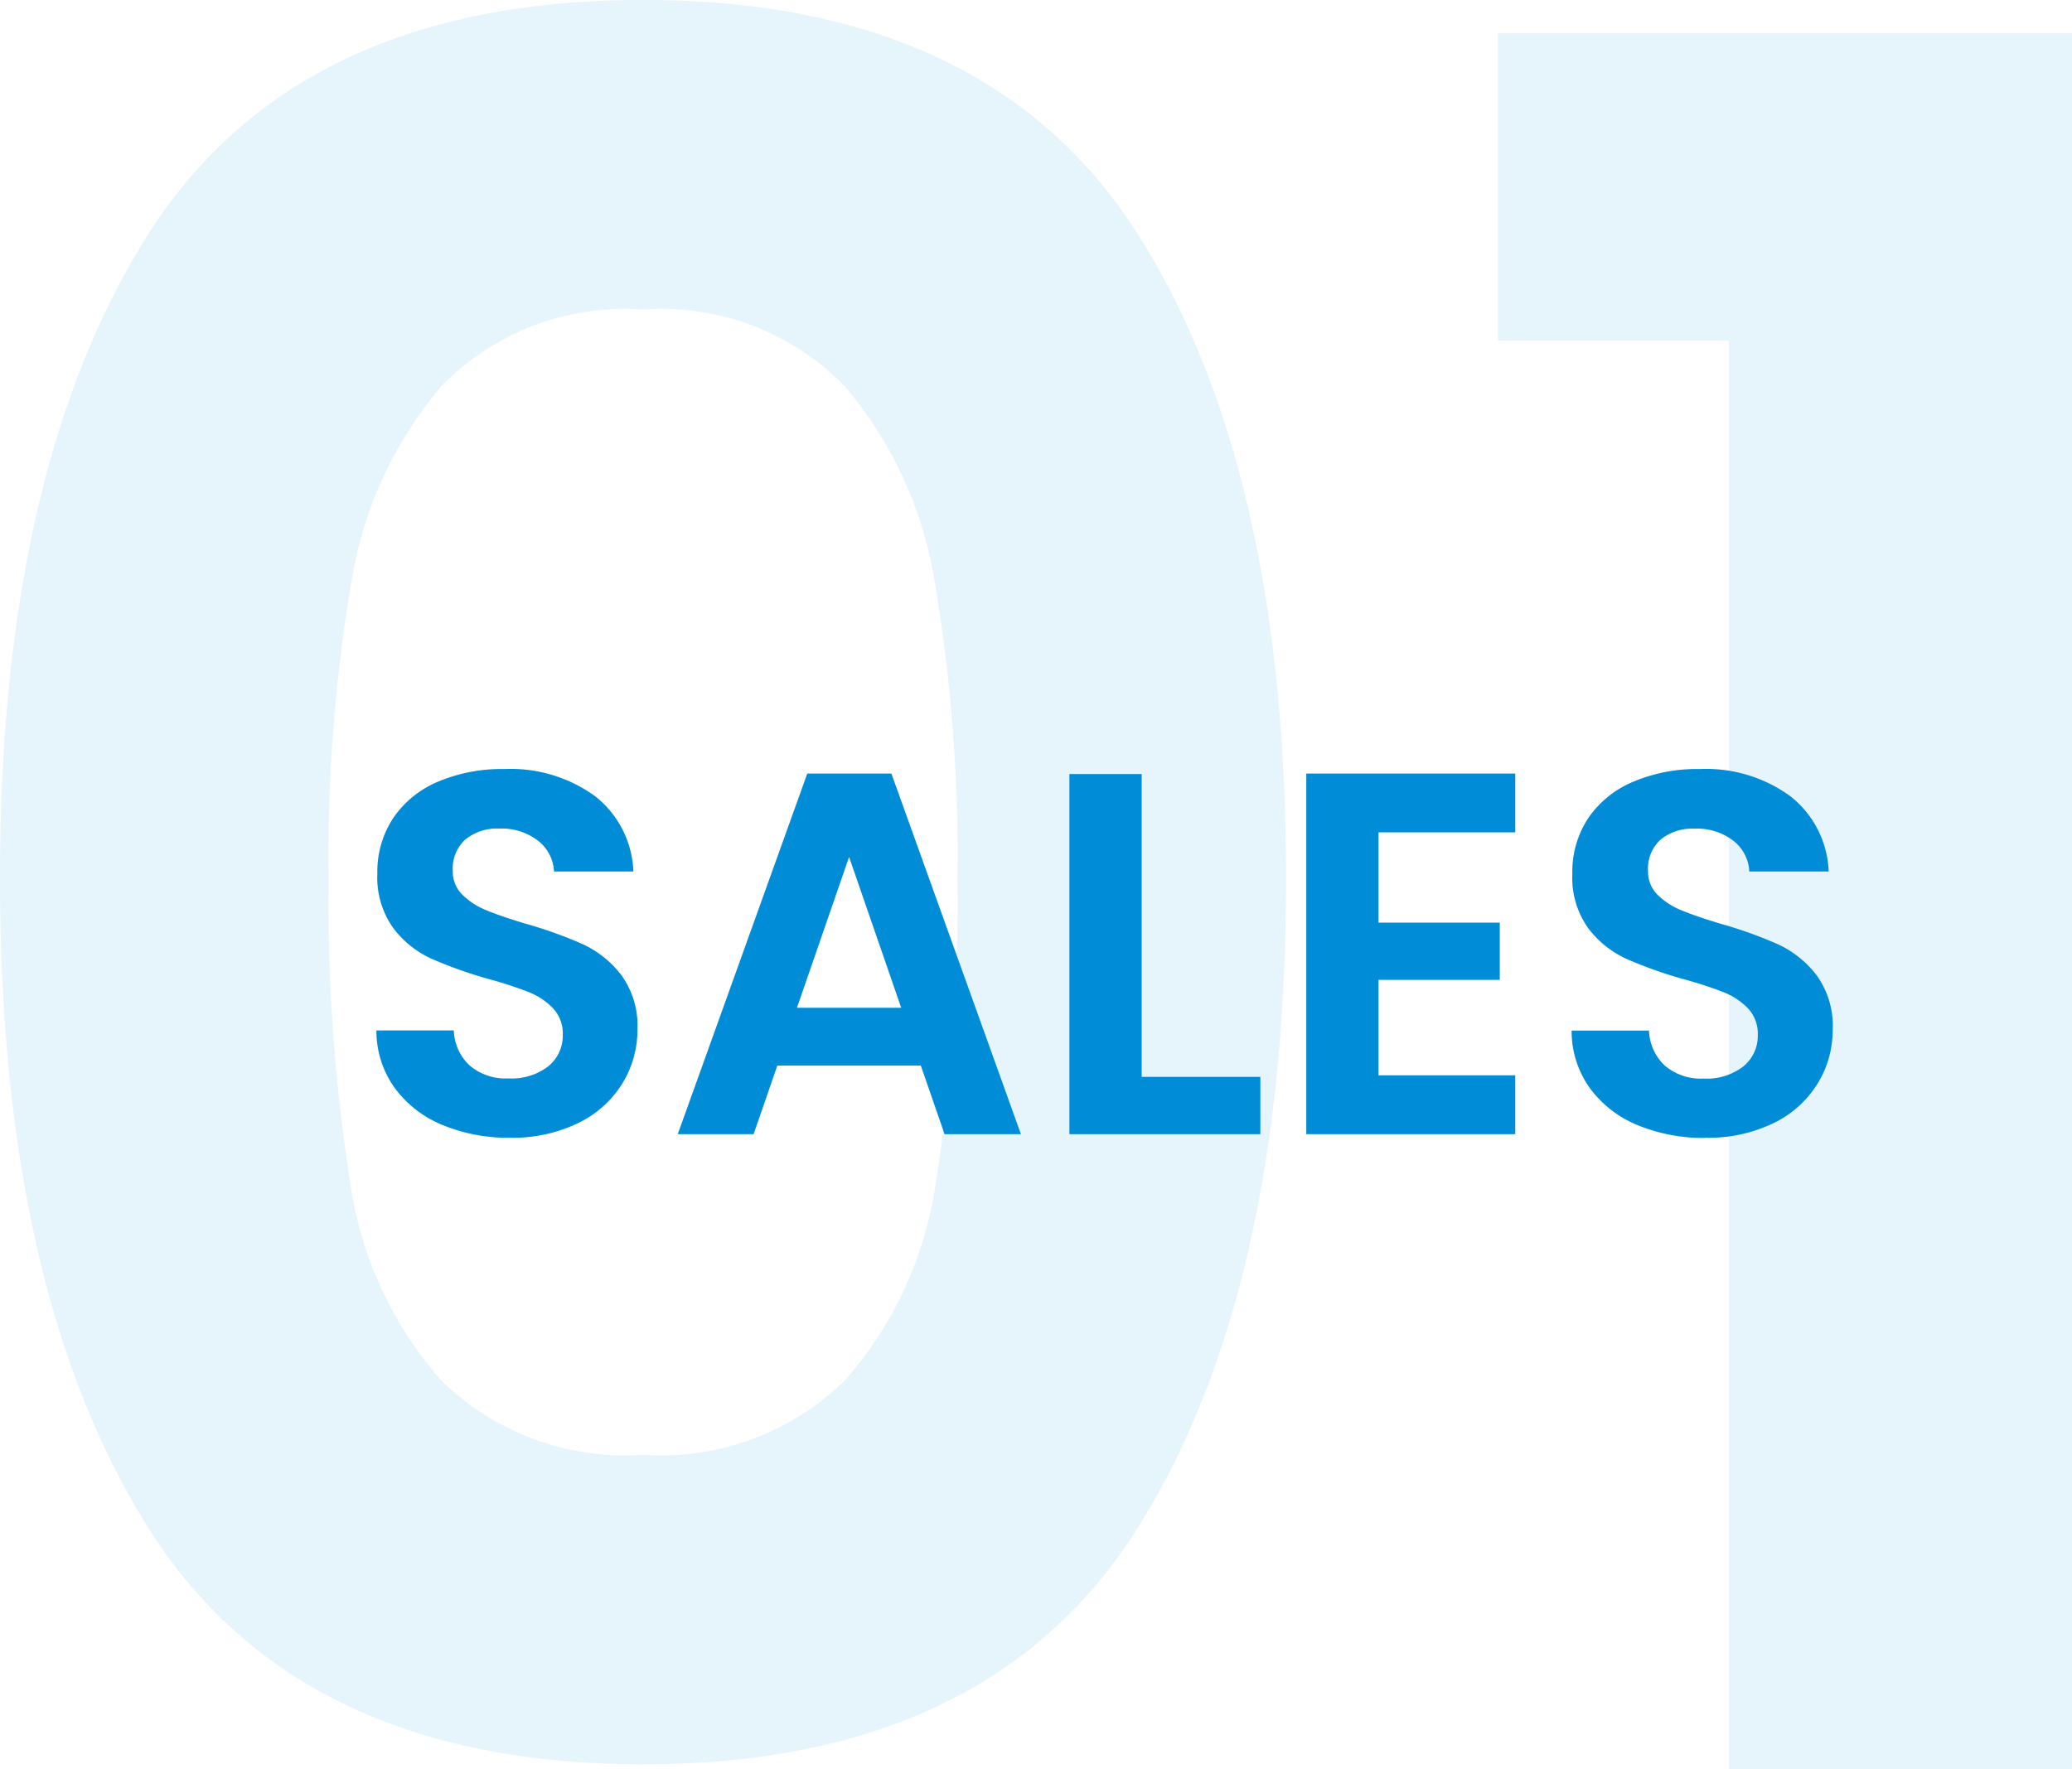 <svg xmlns="http://www.w3.org/2000/svg" width="52.2" height="44.58" viewBox="0 0 52.2 44.58"><g fill="#008cd6"><path d="M0 22.14Q0 11.76 3.75 5.88T16.2 0q8.7 0 12.45 5.88t3.75 16.26q0 10.44-3.75 16.38T16.2 44.46q-8.7 0-12.45-5.94T0 22.14zm24.12 0a41.279 41.279 0 00-.57-7.47 10.066 10.066 0 00-2.28-4.95A6.437 6.437 0 0016.2 7.8a6.437 6.437 0 00-5.07 1.92 10.066 10.066 0 00-2.28 4.95 41.278 41.278 0 00-.57 7.47 45.478 45.478 0 00.54 7.65 9.6 9.6 0 002.28 4.98 6.59 6.59 0 005.1 1.89 6.59 6.59 0 005.1-1.89 9.6 9.6 0 002.28-4.98 45.478 45.478 0 00.54-7.65zM37.74 8.58V.84H52.2v43.74h-8.64v-36z" opacity=".1"/><path d="M12.85 28.671a4.31 4.31 0 01-1.71-.325 2.807 2.807 0 01-1.2-.936 2.464 2.464 0 01-.457-1.443h1.95a1.261 1.261 0 00.4.884 1.4 1.4 0 00.981.325 1.51 1.51 0 001-.306.994.994 0 00.364-.8.924.924 0 00-.247-.663 1.731 1.731 0 00-.617-.409 10.219 10.219 0 00-1.021-.332 10.929 10.929 0 01-1.437-.513 2.516 2.516 0 01-.949-.767 2.186 2.186 0 01-.4-1.372 2.452 2.452 0 01.4-1.4 2.563 2.563 0 011.131-.917 4.115 4.115 0 011.669-.317 3.61 3.61 0 012.282.682 2.53 2.53 0 01.968 1.9h-2a1.04 1.04 0 00-.4-.774 1.494 1.494 0 00-.98-.308 1.264 1.264 0 00-.851.273.987.987 0 00-.319.793.82.82 0 00.24.6 1.834 1.834 0 00.6.39q.357.15 1.007.345a10.584 10.584 0 011.443.52 2.591 2.591 0 01.962.78 2.167 2.167 0 01.4 1.365 2.568 2.568 0 01-.377 1.352 2.661 2.661 0 01-1.1.995 3.769 3.769 0 01-1.732.378zm10.348-1.82h-3.614l-.598 1.729h-1.911l3.263-9.087h2.119l3.263 9.087h-1.924zm-.494-1.456l-1.313-3.8-1.313 3.8zm6.058 1.742h2.99v1.443h-4.81v-9.074h1.82zm5.967-6.162v2.275h3.055v1.443h-3.055v2.405h3.445v1.482h-5.265v-9.087h5.265v1.482zm8.229 7.7a4.31 4.31 0 01-1.709-.325 2.807 2.807 0 01-1.2-.936 2.464 2.464 0 01-.455-1.443h1.95a1.261 1.261 0 00.4.884 1.4 1.4 0 00.976.325 1.51 1.51 0 001-.306.994.994 0 00.364-.8.924.924 0 00-.247-.663 1.731 1.731 0 00-.618-.409 10.219 10.219 0 00-1.021-.332 10.929 10.929 0 01-1.437-.513 2.516 2.516 0 01-.949-.767 2.186 2.186 0 01-.4-1.372 2.452 2.452 0 01.4-1.4 2.563 2.563 0 011.131-.917 4.115 4.115 0 011.677-.321 3.61 3.61 0 012.281.682 2.53 2.53 0 01.969 1.9h-2a1.04 1.04 0 00-.4-.774 1.494 1.494 0 00-.981-.305 1.264 1.264 0 00-.852.273.987.987 0 00-.318.793.82.82 0 00.24.6 1.834 1.834 0 00.6.39q.358.15 1.007.345a10.584 10.584 0 011.443.52 2.591 2.591 0 01.962.78 2.167 2.167 0 01.4 1.365 2.568 2.568 0 01-.377 1.352 2.661 2.661 0 01-1.1.995 3.769 3.769 0 01-1.736.375z"/></g></svg>